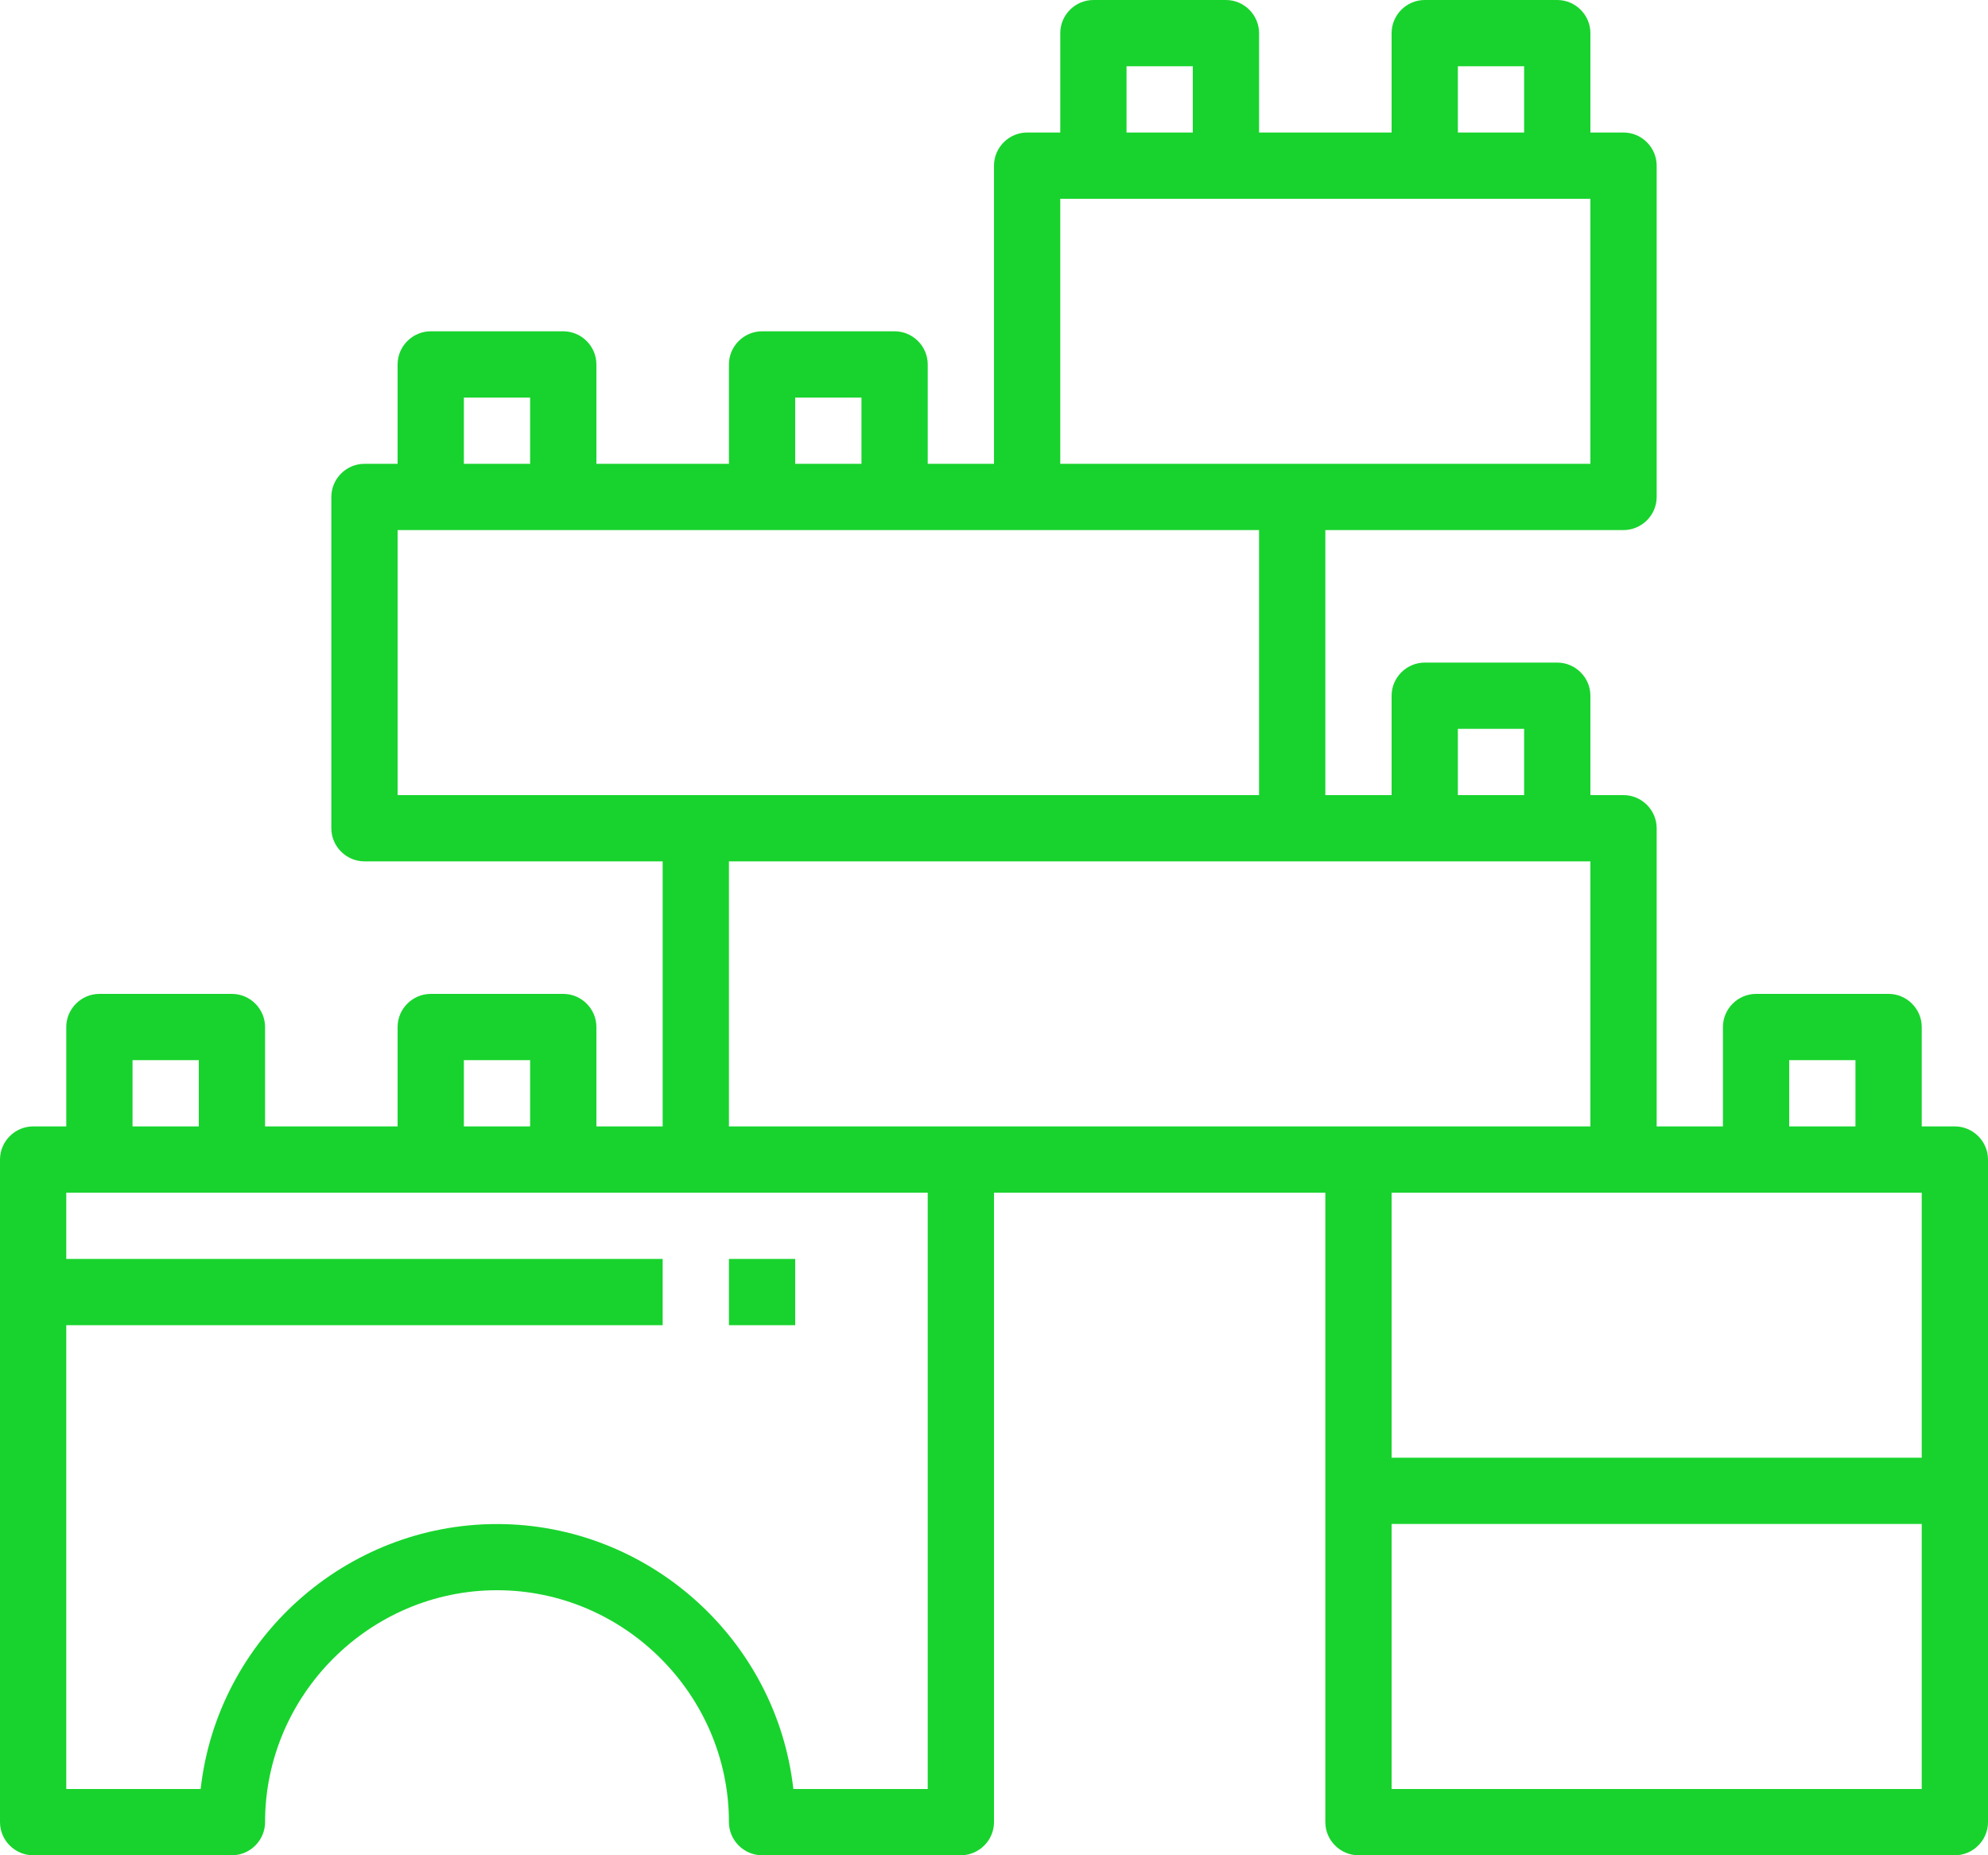 <?xml version="1.0" encoding="UTF-8" standalone="no"?>
<!DOCTYPE svg PUBLIC "-//W3C//DTD SVG 1.1//EN" "http://www.w3.org/Graphics/SVG/1.1/DTD/svg11.dtd">
<svg width="100%" height="100%" viewBox="0 0 480 448" version="1.1" xmlns="http://www.w3.org/2000/svg" xmlns:xlink="http://www.w3.org/1999/xlink" xml:space="preserve" xmlns:serif="http://www.serif.com/" style="fill-rule:evenodd;clip-rule:evenodd;stroke-linejoin:round;stroke-miterlimit:2;">
    <g transform="matrix(1,0,0,1,-16,-32)">
        <path d="M488,304L480,304L480,280C480,275.611 476.389,272 472,272L440,272C435.611,272 432,275.611 432,280L432,304L416,304L416,232C416,227.611 412.389,224 408,224L400,224L400,200C400,195.611 396.389,192 392,192L360,192C355.611,192 352,195.611 352,200L352,224L336,224L336,160L408,160C412.389,160 416,156.389 416,152L416,72C416,67.611 412.389,64 408,64L400,64L400,40C400,35.611 396.389,32 392,32L360,32C355.611,32 352,35.611 352,40L352,64L320,64L320,40C320,35.611 316.389,32 312,32L280,32C275.611,32 272,35.611 272,40L272,64L264,64C259.611,64 256,67.611 256,72L256,144L240,144L240,120C240,115.611 236.389,112 232,112L200,112C195.611,112 192,115.611 192,120L192,144L160,144L160,120C160,115.611 156.389,112 152,112L120,112C115.611,112 112,115.611 112,120L112,144L104,144C99.611,144 96,147.611 96,152L96,232C96,236.389 99.611,240 104,240L176,240L176,304L160,304L160,280C160,275.611 156.389,272 152,272L120,272C115.611,272 112,275.611 112,280L112,304L80,304L80,280C80,275.611 76.389,272 72,272L40,272C35.611,272 32,275.611 32,280L32,304L24,304C19.611,304 16,307.611 16,312L16,472C16,476.389 19.611,480 24,480L72,480C76.389,480 80,476.389 80,472C80,441.279 105.279,416 136,416C166.721,416 192,441.279 192,472C192,476.389 195.611,480 200,480L248,480C252.389,480 256,476.389 256,472L256,320L336,320L336,472C336,476.389 339.611,480 344,480L488,480C492.389,480 496,476.389 496,472L496,312C496,307.611 492.389,304 488,304ZM448,288L464,288L464,304L448,304L448,288ZM368,208L384,208L384,224L368,224L368,208ZM368,48L384,48L384,64L368,64L368,48ZM288,48L304,48L304,64L288,64L288,48ZM272,80L400,80L400,144L272,144L272,80ZM208,128L224,128L224,144L208,144L208,128ZM128,128L144,128L144,144L128,144L128,128ZM112,160L320,160L320,224L112,224L112,160ZM192,240L400,240L400,304L192,304L192,240ZM128,288L144,288L144,304L128,304L128,288ZM48,288L64,288L64,304L48,304L48,288ZM240,464L207.552,464C203.489,427.746 172.481,400.019 136,400.019C99.519,400.019 68.511,427.746 64.448,464L32,464L32,352L176,352L176,336L32,336L32,320L240,320L240,464ZM352,320L480,320L480,384L352,384L352,320ZM352,464L352,400L480,400L480,464L352,464Z" style="fill:#18d32d;fill-rule:nonzero;"/>
    </g>
    <g transform="matrix(1,0,0,1,-16,-32)">
        <rect x="192" y="336" width="16" height="16" style="fill:#18d32d;"/>
    </g>
</svg>
